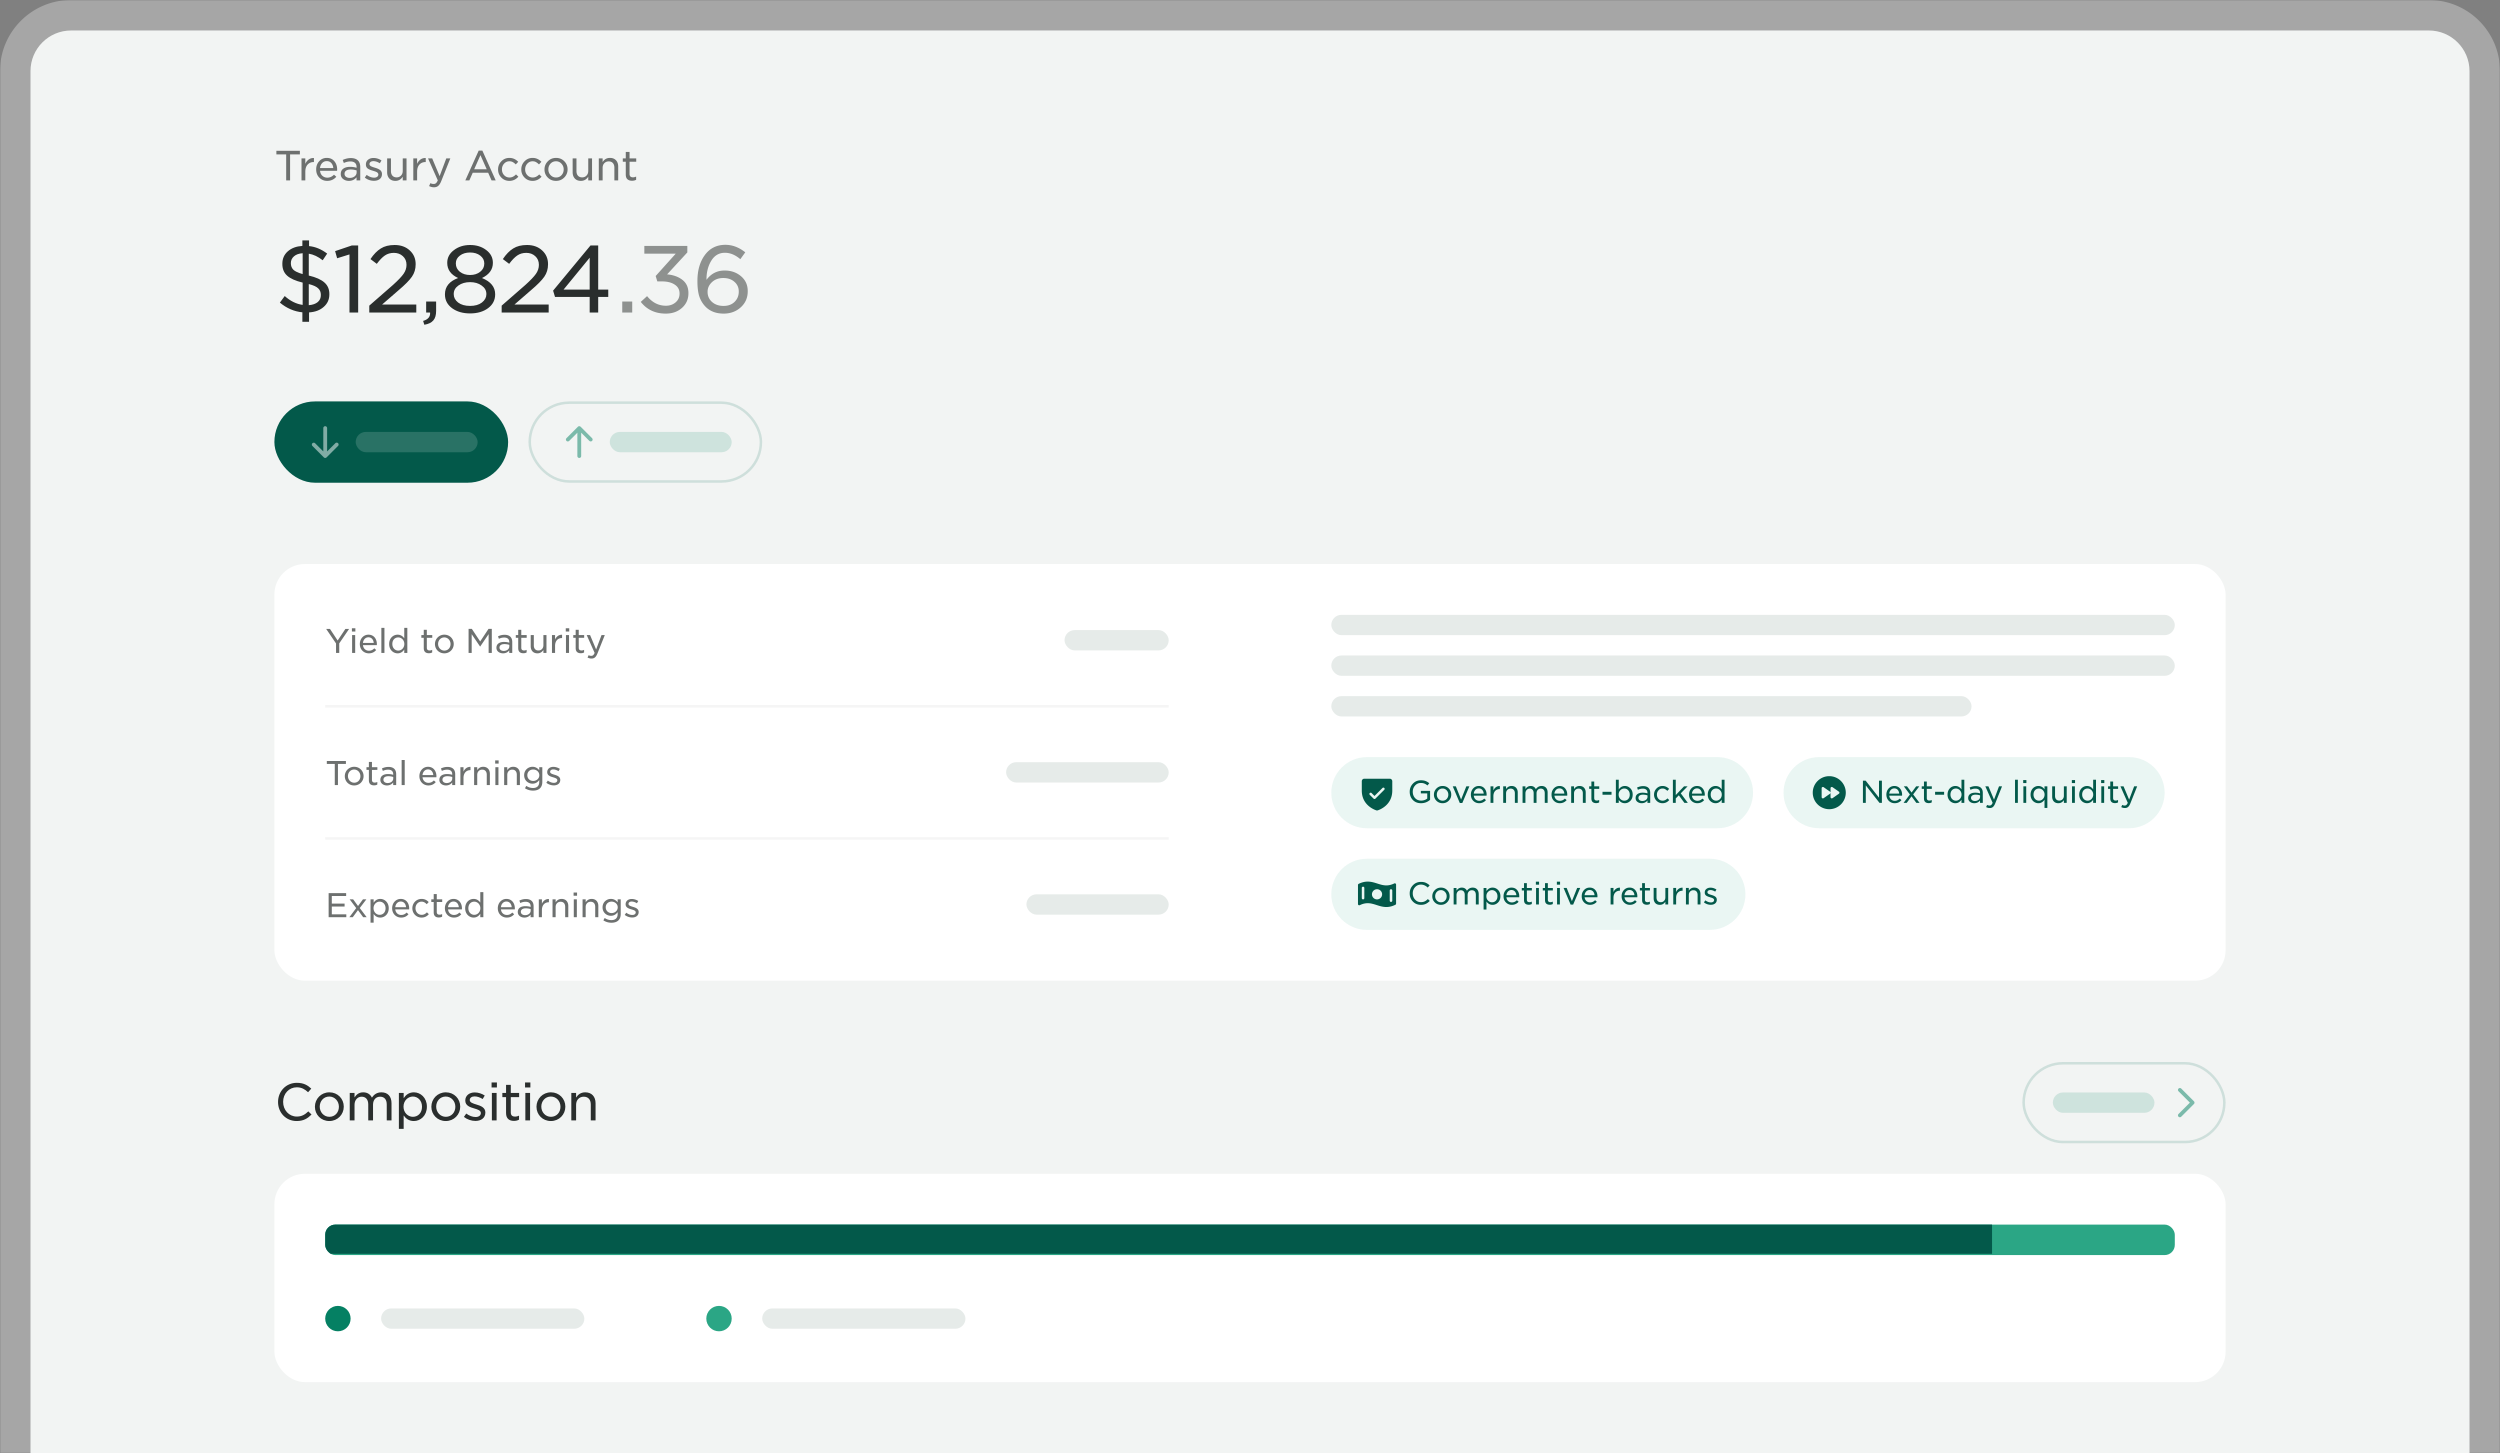 <svg xmlns="http://www.w3.org/2000/svg" width="984" height="572" fill="none"><rect width="100%" height="100%" fill="#808080" stroke="none"/><mask id="a" width="984" height="572" x="0" y="0" fill="#000" maskUnits="userSpaceOnUse"><path fill="#fff" d="M0 0h984v572H0z"/><path d="M12 28c0-8.837 7.163-16 16-16h928c8.837 0 16 7.163 16 16v544H12V28Z"/></mask><path fill="#fff" fill-opacity=".3" d="M0 28C0 12.536 12.536 0 28 0h928c15.464 0 28 12.536 28 28h-24a4 4 0 0 0-4-4H28a4 4 0 0 0-4 4H0Zm972 544H12h960ZM0 572V28C0 12.536 12.536 0 28 0v24a4 4 0 0 0-4 4v544H0ZM956 0c15.464 0 28 12.536 28 28v544h-24V28a4 4 0 0 0-4-4V0Z" mask="url(#a)"/><g clip-path="url(#b)"><path fill="#F2F4F3" d="M12 28c0-8.837 7.163-16 16-16h928c8.837 0 16 7.163 16 16v544H12V28Z"/><path fill="#6D706F" d="M112.64 71V60.776h-3.856v-1.424h9.248v1.424h-3.856V71h-1.536Zm6.029 0v-8.656h1.504v2.16c.309-.725.757-1.301 1.344-1.728.597-.427 1.28-.619 2.048-.576v1.584h-.096c-.971 0-1.766.33-2.384.992-.608.661-.912 1.6-.912 2.816V71h-1.504Zm10.131.192c-1.216 0-2.245-.416-3.088-1.248-.843-.843-1.264-1.925-1.264-3.248v-.032c0-1.259.395-2.325 1.184-3.2.8-.875 1.797-1.312 2.992-1.312 1.269 0 2.267.443 2.992 1.328.725.875 1.088 1.968 1.088 3.28 0 .075-.011.23-.032.464h-6.704c.085.843.395 1.504.928 1.984.544.48 1.189.72 1.936.72.992 0 1.867-.39 2.624-1.168l.912.816c-.939 1.077-2.128 1.616-3.568 1.616Zm-2.848-5.04h5.232c-.064-.79-.32-1.44-.768-1.952-.448-.523-1.051-.784-1.808-.784-.715 0-1.317.256-1.808.768-.48.512-.763 1.168-.848 1.968Zm11.359 5.04c-.864 0-1.61-.24-2.24-.72-.629-.48-.944-1.136-.944-1.968v-.032c0-.907.331-1.6.992-2.08.672-.48 1.563-.72 2.672-.72.939 0 1.792.123 2.56.368v-.288c0-.725-.213-1.275-.64-1.648-.426-.373-1.029-.56-1.808-.56-.853 0-1.712.203-2.576.608l-.432-1.2c1.088-.49 2.15-.736 3.184-.736 1.238 0 2.176.32 2.816.96.598.597.896 1.456.896 2.576V71h-1.456v-1.232c-.746.95-1.754 1.424-3.024 1.424Zm.336-1.168c.779 0 1.424-.203 1.936-.608.523-.416.784-.944.784-1.584v-.752a7.632 7.632 0 0 0-2.368-.368c-.757 0-1.344.15-1.76.448-.416.299-.624.71-.624 1.232v.032c0 .49.192.88.576 1.168.395.288.88.432 1.456.432Zm9.557 1.136a5.638 5.638 0 0 1-3.616-1.264l.736-1.056c.992.725 1.973 1.088 2.944 1.088.491 0 .885-.112 1.184-.336.309-.224.464-.523.464-.896v-.032a.764.764 0 0 0-.128-.432 1.183 1.183 0 0 0-.272-.32c-.096-.085-.256-.176-.48-.272a5.73 5.73 0 0 0-.544-.208 62.306 62.306 0 0 1-.656-.208c-.427-.128-.768-.24-1.024-.336a6.219 6.219 0 0 1-.864-.416 2.023 2.023 0 0 1-.704-.704 2.165 2.165 0 0 1-.224-1.008v-.032c0-.768.277-1.381.832-1.84.565-.47 1.285-.704 2.16-.704 1.109 0 2.155.325 3.136.976l-.656 1.104c-.885-.555-1.728-.832-2.528-.832-.469 0-.843.107-1.12.32-.277.213-.416.485-.416.816v.032c0 .15.043.288.128.416.096.128.192.235.288.32.107.075.277.16.512.256s.416.165.544.208l.672.208c.395.117.731.235 1.008.352.277.107.56.256.848.448.299.192.523.432.672.72.16.277.24.597.24.96v.032c0 .832-.293 1.483-.88 1.952-.587.459-1.339.688-2.256.688Zm8.422.032c-1.014 0-1.808-.31-2.384-.928-.576-.63-.864-1.461-.864-2.496v-5.424h1.504v5.008c0 .768.197 1.37.592 1.808.394.437.944.656 1.648.656.693 0 1.264-.235 1.712-.704.458-.47.688-1.083.688-1.84v-4.928h1.488V71h-1.488v-1.456c-.704 1.099-1.67 1.648-2.896 1.648Zm7.046-.192v-8.656h1.504v2.16c.309-.725.757-1.301 1.344-1.728.597-.427 1.28-.619 2.048-.576v1.584h-.096c-.971 0-1.765.33-2.384.992-.608.661-.912 1.6-.912 2.816V71h-1.504Zm10.363-1.68 2.624-6.976h1.584l-3.569 8.928c-.351.885-.752 1.515-1.2 1.888-.437.373-.997.56-1.68.56-.608 0-1.242-.16-1.904-.48l.512-1.152c.406.213.838.32 1.296.32.363 0 .667-.107.912-.32.246-.213.48-.581.704-1.104l-3.84-8.64h1.632l2.929 6.976ZM183.152 71l5.264-11.728h1.44L195.104 71h-1.632l-1.328-3.008h-6.08L184.736 71h-1.584Zm3.488-4.384h4.928l-2.464-5.552-2.464 5.552Zm13.852 4.576c-1.259 0-2.315-.437-3.168-1.312-.854-.875-1.28-1.93-1.28-3.168v-.032c0-1.237.426-2.299 1.28-3.184.864-.896 1.925-1.344 3.184-1.344 1.322 0 2.474.512 3.456 1.536l-.96 1.024c-.406-.405-.795-.71-1.168-.912-.374-.213-.822-.32-1.344-.32-.822 0-1.515.31-2.08.928-.566.619-.848 1.365-.848 2.24v.032c0 .896.288 1.653.864 2.272.576.608 1.29.912 2.144.912.896 0 1.738-.405 2.528-1.216l.928.896c-.971 1.099-2.15 1.648-3.536 1.648Zm9.135 0c-1.259 0-2.315-.437-3.168-1.312-.854-.875-1.28-1.93-1.28-3.168v-.032c0-1.237.426-2.299 1.28-3.184.864-.896 1.925-1.344 3.184-1.344 1.322 0 2.474.512 3.456 1.536l-.96 1.024c-.406-.405-.795-.71-1.168-.912-.374-.213-.822-.32-1.344-.32-.822 0-1.515.31-2.08.928-.566.619-.848 1.365-.848 2.24v.032c0 .896.288 1.653.864 2.272.576.608 1.29.912 2.144.912.896 0 1.738-.405 2.528-1.216l.928.896c-.971 1.099-2.15 1.648-3.536 1.648Zm12.463-1.328c-.875.885-1.958 1.328-3.248 1.328-1.291 0-2.368-.437-3.232-1.312-.864-.875-1.296-1.93-1.296-3.168v-.032c0-1.237.437-2.299 1.312-3.184.874-.896 1.957-1.344 3.248-1.344 1.29 0 2.368.437 3.232 1.312.864.875 1.296 1.936 1.296 3.184v.032c0 1.237-.438 2.299-1.312 3.184Zm-3.216 0c.874 0 1.589-.304 2.144-.912.565-.608.848-1.355.848-2.24v-.032c0-.885-.294-1.637-.88-2.256a2.79 2.79 0 0 0-2.144-.944c-.875 0-1.595.31-2.16.928-.566.619-.848 1.365-.848 2.24v.032c0 .875.293 1.627.88 2.256a2.859 2.859 0 0 0 2.16.928Zm9.769 1.328c-1.013 0-1.808-.31-2.384-.928-.576-.63-.864-1.461-.864-2.496v-5.424h1.504v5.008c0 .768.197 1.37.592 1.808.395.437.944.656 1.648.656.693 0 1.264-.235 1.712-.704.459-.47.688-1.083.688-1.84v-4.928h1.488V71h-1.488v-1.456c-.704 1.099-1.669 1.648-2.896 1.648Zm7.046-.192v-8.656h1.504V63.8c.683-1.099 1.643-1.648 2.88-1.648 1.014 0 1.808.315 2.384.944.576.619.864 1.445.864 2.48V71h-1.504v-5.008c0-.768-.197-1.37-.592-1.808-.384-.437-.928-.656-1.632-.656-.693 0-1.269.235-1.728.704-.448.459-.672 1.072-.672 1.84V71h-1.504Zm13.079.144c-.758 0-1.36-.197-1.808-.592-.438-.395-.656-1.019-.656-1.872v-5.024h-1.168v-1.312h1.168V59.8h1.488v2.544h2.624v1.312h-2.624v4.816c0 .885.448 1.328 1.344 1.328.416 0 .832-.101 1.248-.304v1.264c-.459.256-.998.384-1.616.384Z"/><path fill="#2A2E2D" d="m128.772 99.816-1.764 2.628c-1.776-1.416-3.6-2.28-5.472-2.592v8.604c2.832.672 4.896 1.596 6.192 2.772 1.296 1.152 1.932 2.688 1.908 4.608v.036c0 1.992-.744 3.636-2.232 4.932-1.464 1.296-3.384 2.016-5.76 2.16v3.708h-2.628v-3.744c-3.216-.312-6.168-1.584-8.856-3.816l1.908-2.592c2.184 1.968 4.536 3.132 7.056 3.492v-8.784c-2.808-.672-4.848-1.584-6.12-2.736-1.272-1.152-1.896-2.712-1.872-4.68v-.036c0-1.968.72-3.588 2.16-4.86 1.464-1.272 3.372-1.98 5.724-2.124v-2.16h2.628v2.232c2.472.24 4.848 1.224 7.128 2.952Zm-2.484 16.272v-.036c0-1.056-.348-1.908-1.044-2.556-.672-.672-1.908-1.236-3.708-1.692v8.316c1.512-.12 2.688-.528 3.528-1.224.84-.72 1.248-1.656 1.224-2.808ZM114.48 103.56v.036c0 1.056.324 1.908.972 2.556.648.648 1.872 1.224 3.672 1.728v-8.208c-1.464.096-2.604.504-3.42 1.224-.816.72-1.224 1.608-1.224 2.664ZM137.552 123v-22.86l-4.86 1.512-.792-2.808 6.588-2.232h2.484V123h-3.42Zm7.797 0v-2.7l9.36-8.172c2.016-1.824 3.396-3.276 4.14-4.356.768-1.104 1.152-2.28 1.152-3.528 0-1.416-.48-2.556-1.44-3.42-.936-.864-2.112-1.296-3.528-1.296-1.368 0-2.556.348-3.564 1.044-.984.672-2.04 1.764-3.168 3.276l-2.484-1.872c1.272-1.896 2.628-3.288 4.068-4.176 1.44-.912 3.252-1.368 5.436-1.368 2.424 0 4.404.708 5.94 2.124 1.56 1.416 2.34 3.216 2.34 5.4v.072c0 1.848-.492 3.48-1.476 4.896s-2.724 3.18-5.22 5.292l-6.516 5.652h13.464V123h-18.504Zm21.664 4.824-.468-1.512c1.968-.576 2.88-1.68 2.736-3.312h-1.548v-4.32h3.924v3.708c0 1.656-.372 2.904-1.116 3.744-.744.864-1.92 1.428-3.528 1.692Zm25.075-6.516c-1.848 1.368-4.2 2.052-7.056 2.052s-5.22-.684-7.092-2.052c-1.872-1.392-2.808-3.192-2.808-5.4v-.072c0-3 1.728-5.136 5.184-6.408-2.856-1.32-4.284-3.3-4.284-5.94v-.072c0-1.992.876-3.648 2.628-4.968 1.752-1.344 3.876-2.016 6.372-2.016s4.608.66 6.336 1.98c1.752 1.32 2.628 2.988 2.628 5.004v.072c0 2.568-1.428 4.548-4.284 5.94 3.456 1.416 5.184 3.54 5.184 6.372v.072c0 2.232-.936 4.044-2.808 5.436Zm-7.056-13.068c1.584 0 2.904-.42 3.96-1.26 1.08-.84 1.62-1.92 1.62-3.24v-.072c0-1.224-.528-2.244-1.584-3.06-1.056-.816-2.388-1.224-3.996-1.224-1.632 0-2.976.408-4.032 1.224-1.056.792-1.584 1.8-1.584 3.024v.072c0 1.32.528 2.412 1.584 3.276 1.08.84 2.424 1.26 4.032 1.26Zm0 12.168c1.944 0 3.492-.444 4.644-1.332 1.176-.912 1.764-2.004 1.764-3.276v-.072c0-1.368-.624-2.484-1.872-3.348-1.224-.888-2.736-1.332-4.536-1.332-1.824 0-3.36.444-4.608 1.332-1.224.864-1.836 1.98-1.836 3.348v.072c0 1.272.576 2.364 1.728 3.276 1.176.888 2.748 1.332 4.716 1.332ZM197.455 123v-2.7l9.36-8.172c2.016-1.824 3.396-3.276 4.14-4.356.768-1.104 1.152-2.28 1.152-3.528 0-1.416-.48-2.556-1.44-3.42-.936-.864-2.112-1.296-3.528-1.296-1.368 0-2.556.348-3.564 1.044-.984.672-2.04 1.764-3.168 3.276l-2.484-1.872c1.272-1.896 2.628-3.288 4.068-4.176 1.44-.912 3.252-1.368 5.436-1.368 2.424 0 4.404.708 5.94 2.124 1.56 1.416 2.34 3.216 2.34 5.4v.072c0 1.848-.492 3.48-1.476 4.896s-2.724 3.18-5.22 5.292l-6.516 5.652h13.464V123h-18.504Zm34.645 0v-6.12h-13.644l-.756-2.484 14.724-17.784h3.024V114h3.96v2.88h-3.96V123H232.1Zm-10.296-9H232.1v-12.564L221.804 114Z"/><path fill="#2A2E2D" fill-opacity=".5" d="M244.916 123v-4.32h3.924V123h-3.924Zm17.119.432c-4.128 0-7.404-1.536-9.828-4.608l2.484-2.268c2.04 2.52 4.512 3.78 7.416 3.78 1.512 0 2.784-.444 3.816-1.332 1.032-.888 1.548-2.028 1.548-3.42v-.072c0-1.512-.636-2.676-1.908-3.492-1.248-.84-2.928-1.26-5.04-1.26h-1.8l-.648-2.124 7.884-8.784h-12.348v-3.06h16.92v2.556l-7.956 8.64c2.424.216 4.428.936 6.012 2.16 1.584 1.224 2.376 2.964 2.376 5.22v.072c0 2.328-.852 4.248-2.556 5.76-1.68 1.488-3.804 2.232-6.372 2.232Zm22.769 0c-2.928 0-5.28-.888-7.056-2.664a10.572 10.572 0 0 1-2.448-3.96c-.528-1.536-.792-3.588-.792-6.156v-.072c0-4.128.972-7.524 2.916-10.188 1.968-2.688 4.668-4.032 8.1-4.032 2.736 0 5.34.984 7.812 2.952l-1.944 2.7c-1.968-1.68-3.984-2.52-6.048-2.52-2.304 0-4.092 1.032-5.364 3.096-1.272 2.064-1.908 4.524-1.908 7.38v.18c1.8-2.448 4.176-3.672 7.128-3.672 2.544 0 4.692.744 6.444 2.232 1.776 1.488 2.664 3.444 2.664 5.868v.072c0 2.544-.912 4.644-2.736 6.3-1.824 1.656-4.08 2.484-6.768 2.484Zm0-3.024c1.8 0 3.24-.528 4.32-1.584 1.104-1.08 1.656-2.424 1.656-4.032v-.072c0-1.536-.564-2.796-1.692-3.78-1.128-1.008-2.592-1.512-4.392-1.512-1.824 0-3.312.54-4.464 1.62-1.152 1.08-1.728 2.34-1.728 3.78v.072c0 1.584.588 2.904 1.764 3.96 1.176 1.032 2.688 1.548 4.536 1.548Z"/><rect width="92" height="32" x="108" y="158" fill="#03594A" rx="16"/><path fill="#fff" fill-opacity=".5" d="m133.033 175.531-4.5 4.5a.757.757 0 0 1-.819.163.757.757 0 0 1-.244-.163l-4.5-4.5a.751.751 0 0 1 1.063-1.063l3.219 3.22V168.5c0-.199.079-.39.22-.53a.747.747 0 0 1 1.06 0c.141.14.22.331.22.53v9.188l3.219-3.22a.752.752 0 1 1 1.063 1.062l-.001.001Z"/><rect width="48" height="8" x="140" y="170" fill="#fff" fill-opacity=".15" rx="4"/><rect width="91" height="31" x="208.5" y="158.5" stroke="#036652" stroke-opacity=".15" rx="15.5"/><path fill="#058063" fill-opacity=".5" d="M233.033 173.531a.757.757 0 0 1-.819.163.757.757 0 0 1-.244-.163l-3.218-3.218v9.187c0 .199-.079.39-.22.53a.747.747 0 0 1-1.06 0 .747.747 0 0 1-.22-.53v-9.187l-3.219 3.218a.751.751 0 0 1-1.063-1.063l4.5-4.5a.757.757 0 0 1 .819-.163.757.757 0 0 1 .244.163l4.5 4.5a.746.746 0 0 1 .163.819.774.774 0 0 1-.163.244Z"/><rect width="48" height="8" x="240" y="170" fill="#058063" fill-opacity=".15" rx="4"/><rect width="768" height="164" x="108" y="222" fill="#fff" rx="12"/><path fill="#6D706F" d="M132.264 257v-3.744l-3.887-5.72h1.495l3.029 4.576 3.055-4.576h1.456l-3.887 5.694V257h-1.261Zm6.246-8.437v-1.274h1.365v1.274h-1.365Zm.078 8.437v-7.033h1.209V257h-1.209Zm6.579.156c-1.937 0-3.536-1.469-3.536-3.653v-.026c0-2.028 1.43-3.666 3.393-3.666 2.132 0 3.315 1.703 3.315 3.744 0 .143-.013.234-.026.377h-5.447c.143 1.404 1.157 2.197 2.327 2.197.936 0 1.56-.364 2.132-.949l.741.663c-.689.793-1.56 1.313-2.899 1.313Zm-2.314-4.095h4.251c-.104-1.209-.806-2.223-2.093-2.223-1.17 0-2.015.936-2.158 2.223Zm7.253 3.939v-9.867h1.209V257h-1.209Zm6.397.156c-1.664 0-3.328-1.339-3.328-3.653v-.026c0-2.327 1.625-3.666 3.328-3.666 1.261 0 2.067.676 2.613 1.43v-4.108h1.209V257h-1.209v-1.339c-.559.806-1.352 1.495-2.613 1.495Zm.247-1.079c1.235 0 2.392-1.04 2.392-2.587v-.026c0-1.521-1.157-2.574-2.392-2.574-1.287 0-2.327.962-2.327 2.574v.026c0 1.56 1.079 2.587 2.327 2.587Zm12.045 1.04c-1.144 0-2.002-.546-2.002-2.002v-4.082h-.949v-1.066h.949V247.9h1.209v2.067h2.132v1.066h-2.132v3.913c0 .78.429 1.079 1.092 1.079.364 0 .663-.078 1.014-.247v1.027c-.377.208-.78.312-1.313.312Zm6.085.039c-2.132 0-3.679-1.651-3.679-3.64v-.026a3.665 3.665 0 0 1 3.705-3.679c2.119 0 3.679 1.651 3.679 3.653v.026c0 1.989-1.573 3.666-3.705 3.666Zm.026-1.079c1.456 0 2.431-1.157 2.431-2.561v-.026c0-1.417-1.053-2.6-2.457-2.6-1.456 0-2.444 1.183-2.444 2.574v.026c0 1.404 1.066 2.587 2.47 2.587Zm9.528.923v-9.464h1.287l3.276 4.953 3.276-4.953h1.3V257h-1.248v-7.41l-3.315 4.888h-.052l-3.302-4.862V257h-1.222Zm13.548.156c-1.313 0-2.587-.767-2.587-2.184v-.026c0-1.508 1.222-2.275 2.977-2.275.884 0 1.469.104 2.08.299v-.234c0-1.183-.728-1.794-1.989-1.794-.832 0-1.456.195-2.093.494l-.351-.975c.78-.351 1.534-.598 2.587-.598 1.001 0 1.768.26 2.288.78.481.481.728 1.183.728 2.093V257h-1.183v-1.001c-.481.611-1.274 1.157-2.457 1.157Zm.273-.949c1.248 0 2.21-.728 2.21-1.781v-.611a6.218 6.218 0 0 0-1.924-.299c-1.248 0-1.937.533-1.937 1.365v.026c0 .819.754 1.3 1.651 1.3Zm7.714.91c-1.144 0-2.002-.546-2.002-2.002v-4.082h-.949v-1.066h.949V247.9h1.209v2.067h2.132v1.066h-2.132v3.913c0 .78.429 1.079 1.092 1.079.364 0 .663-.078 1.014-.247v1.027c-.377.208-.78.312-1.313.312Zm5.56.039c-1.664 0-2.639-1.131-2.639-2.782v-4.407h1.222v4.069c0 1.248.663 2.002 1.82 2.002 1.105 0 1.95-.819 1.95-2.067v-4.004h1.209V257h-1.209v-1.183c-.468.728-1.196 1.339-2.353 1.339Zm5.725-.156v-7.033h1.222v1.755c.481-1.131 1.469-1.937 2.756-1.872v1.287h-.078c-1.508 0-2.678 1.053-2.678 3.094V257h-1.222Zm5.43-8.437v-1.274h1.365v1.274h-1.365Zm.078 8.437v-7.033h1.209V257h-1.209Zm5.825.117c-1.144 0-2.002-.546-2.002-2.002v-4.082h-.949v-1.066h.949V247.9h1.209v2.067h2.132v1.066h-2.132v3.913c0 .78.429 1.079 1.092 1.079.364 0 .663-.078 1.014-.247v1.027c-.377.208-.78.312-1.313.312Zm6.041-1.482 2.132-5.668h1.287l-2.899 7.254c-.585 1.456-1.248 1.989-2.34 1.989-.611 0-1.04-.143-1.547-.39l.416-.936c.325.169.637.26 1.053.26.572 0 .936-.286 1.313-1.157l-3.12-7.02h1.326l2.379 5.668Z"/><rect width="41" height="8" x="419" y="248" fill="#E6EBE9" rx="4"/><path stroke="#2A2E2D" stroke-opacity=".05" d="M128 278h332"/><path fill="#6D706F" d="M131.77 309v-8.307h-3.133v-1.157h7.514v1.157h-3.133V309h-1.248Zm7.628.156c-2.132 0-3.679-1.651-3.679-3.64v-.026a3.665 3.665 0 0 1 3.705-3.679c2.119 0 3.679 1.651 3.679 3.653v.026c0 1.989-1.573 3.666-3.705 3.666Zm.026-1.079c1.456 0 2.431-1.157 2.431-2.561v-.026c0-1.417-1.053-2.6-2.457-2.6-1.456 0-2.444 1.183-2.444 2.574v.026c0 1.404 1.066 2.587 2.47 2.587Zm7.769 1.04c-1.144 0-2.002-.546-2.002-2.002v-4.082h-.949v-1.066h.949V299.9h1.209v2.067h2.132v1.066H146.4v3.913c0 .78.429 1.079 1.092 1.079.364 0 .663-.078 1.014-.247v1.027c-.377.208-.78.312-1.313.312Zm5.105.039c-1.313 0-2.587-.767-2.587-2.184v-.026c0-1.508 1.222-2.275 2.977-2.275.884 0 1.469.104 2.08.299v-.234c0-1.183-.728-1.794-1.989-1.794-.832 0-1.456.195-2.093.494l-.351-.975c.78-.351 1.534-.598 2.587-.598 1.001 0 1.768.26 2.288.78.481.481.728 1.183.728 2.093V309h-1.183v-1.001c-.481.611-1.274 1.157-2.457 1.157Zm.273-.949c1.248 0 2.21-.728 2.21-1.781v-.611a6.218 6.218 0 0 0-1.924-.299c-1.248 0-1.937.533-1.937 1.365v.026c0 .819.754 1.3 1.651 1.3Zm5.516.793v-9.867h1.209V309h-1.209Zm10.522.156c-1.937 0-3.536-1.469-3.536-3.653v-.026c0-2.028 1.43-3.666 3.393-3.666 2.132 0 3.315 1.703 3.315 3.744 0 .143-.013.234-.026.377h-5.447c.143 1.404 1.157 2.197 2.327 2.197.936 0 1.56-.364 2.132-.949l.741.663c-.689.793-1.56 1.313-2.899 1.313Zm-2.314-4.095h4.251c-.104-1.209-.806-2.223-2.093-2.223-1.17 0-2.015.936-2.158 2.223Zm9.23 4.095c-1.313 0-2.587-.767-2.587-2.184v-.026c0-1.508 1.222-2.275 2.977-2.275.884 0 1.469.104 2.08.299v-.234c0-1.183-.728-1.794-1.989-1.794-.832 0-1.456.195-2.093.494l-.351-.975c.78-.351 1.534-.598 2.587-.598 1.001 0 1.768.26 2.288.78.481.481.728 1.183.728 2.093V309h-1.183v-1.001c-.481.611-1.274 1.157-2.457 1.157Zm.273-.949c1.248 0 2.21-.728 2.21-1.781v-.611a6.218 6.218 0 0 0-1.924-.299c-1.248 0-1.937.533-1.937 1.365v.026c0 .819.754 1.3 1.651 1.3Zm5.412.793v-7.033h1.222v1.755c.481-1.131 1.469-1.937 2.756-1.872v1.287h-.078c-1.508 0-2.678 1.053-2.678 3.094V309h-1.222Zm5.403 0v-7.033h1.222v1.183c.455-.728 1.183-1.339 2.34-1.339 1.677 0 2.639 1.131 2.639 2.782V309h-1.222v-4.069c0-1.248-.663-2.002-1.807-2.002-1.105 0-1.95.806-1.95 2.067V309h-1.222Zm8.286-8.437v-1.274h1.365v1.274h-1.365Zm.078 8.437v-7.033h1.209V309h-1.209Zm3.459 0v-7.033h1.222v1.183c.455-.728 1.183-1.339 2.34-1.339 1.677 0 2.639 1.131 2.639 2.782V309h-1.222v-4.069c0-1.248-.663-2.002-1.807-2.002-1.105 0-1.95.806-1.95 2.067V309h-1.222Zm11.38 2.184a5.743 5.743 0 0 1-3.185-.923l.52-.949a4.474 4.474 0 0 0 2.652.845c1.521 0 2.444-.793 2.444-2.392v-.741c-.611.819-1.417 1.43-2.665 1.43-1.677 0-3.276-1.261-3.276-3.302v-.026c0-2.054 1.612-3.315 3.276-3.315 1.261 0 2.093.624 2.665 1.365v-1.209h1.209v5.733c0 1.118-.299 1.963-.897 2.548-.624.624-1.56.936-2.743.936Zm.039-3.796c1.261 0 2.418-.91 2.418-2.236v-.026c0-1.352-1.157-2.249-2.418-2.249-1.261 0-2.301.871-2.301 2.236v.026c0 1.339 1.053 2.249 2.301 2.249Zm8.114 1.742a4.864 4.864 0 0 1-2.938-1.027l.598-.858c.78.572 1.599.884 2.392.884.793 0 1.339-.39 1.339-1.001v-.026c0-.663-.793-.897-1.69-1.17-1.079-.312-2.288-.702-2.288-2.002v-.026c0-1.261 1.027-2.067 2.431-2.067.871 0 1.82.312 2.548.793l-.533.897c-.663-.416-1.391-.676-2.054-.676-.78 0-1.248.39-1.248.923v.026c0 .624.845.871 1.742 1.144 1.079.312 2.249.767 2.249 2.015v.026c0 1.404-1.118 2.145-2.548 2.145Z"/><rect width="64" height="8" x="396" y="300" fill="#E6EBE9" rx="4"/><path stroke="#2A2E2D" stroke-opacity=".05" d="M128 330h332"/><path fill="#6D706F" d="M129.352 361v-9.464h6.89v1.131H130.6v3.003h5.031v1.131H130.6v3.068h5.707V361h-6.955Zm9.634-7.033 1.937 2.639 1.95-2.639h1.339l-2.613 3.432 2.717 3.601h-1.378l-2.041-2.782-2.041 2.782h-1.339l2.691-3.575-2.587-3.458h1.365Zm6.857 9.191v-9.191h1.222v1.339c.546-.819 1.365-1.495 2.613-1.495 1.664 0 3.328 1.339 3.328 3.653v.026c0 2.327-1.664 3.666-3.328 3.666-1.274 0-2.093-.663-2.613-1.43v3.432h-1.222Zm3.575-3.081c1.3 0 2.34-.962 2.34-2.574v-.026c0-1.573-1.079-2.587-2.34-2.587-1.235 0-2.392 1.053-2.392 2.574v.026c0 1.547 1.157 2.587 2.392 2.587Zm8.465 1.079c-1.937 0-3.536-1.469-3.536-3.653v-.026c0-2.028 1.43-3.666 3.393-3.666 2.132 0 3.315 1.703 3.315 3.744 0 .143-.013.234-.026.377h-5.447c.143 1.404 1.157 2.197 2.327 2.197.936 0 1.56-.364 2.132-.949l.741.663c-.689.793-1.56 1.313-2.899 1.313Zm-2.314-4.095h4.251c-.104-1.209-.806-2.223-2.093-2.223-1.17 0-2.015.936-2.158 2.223Zm10.347 4.095c-2.067 0-3.614-1.651-3.614-3.64v-.026c0-1.989 1.547-3.679 3.627-3.679 1.326 0 2.145.559 2.808 1.248l-.78.832c-.559-.559-1.118-1.001-2.041-1.001-1.352 0-2.379 1.157-2.379 2.574v.026c0 1.443 1.04 2.587 2.444 2.587.871 0 1.495-.416 2.054-.988l.754.728c-.689.78-1.547 1.339-2.873 1.339Zm6.793-.039c-1.144 0-2.002-.546-2.002-2.002v-4.082h-.949v-1.066h.949V351.9h1.209v2.067h2.132v1.066h-2.132v3.913c0 .78.429 1.079 1.092 1.079.364 0 .663-.078 1.014-.247v1.027c-.377.208-.78.312-1.313.312Zm5.942.039c-1.937 0-3.536-1.469-3.536-3.653v-.026c0-2.028 1.43-3.666 3.393-3.666 2.132 0 3.315 1.703 3.315 3.744 0 .143-.013.234-.026.377h-5.447c.143 1.404 1.157 2.197 2.327 2.197.936 0 1.56-.364 2.132-.949l.741.663c-.689.793-1.56 1.313-2.899 1.313Zm-2.314-4.095h4.251c-.104-1.209-.806-2.223-2.093-2.223-1.17 0-2.015.936-2.158 2.223Zm10.088 4.095c-1.664 0-3.328-1.339-3.328-3.653v-.026c0-2.327 1.625-3.666 3.328-3.666 1.261 0 2.067.676 2.613 1.43v-4.108h1.209V361h-1.209v-1.339c-.559.806-1.352 1.495-2.613 1.495Zm.247-1.079c1.235 0 2.392-1.04 2.392-2.587v-.026c0-1.521-1.157-2.574-2.392-2.574-1.287 0-2.327.962-2.327 2.574v.026c0 1.56 1.079 2.587 2.327 2.587Zm12.799 1.079c-1.937 0-3.536-1.469-3.536-3.653v-.026c0-2.028 1.43-3.666 3.393-3.666 2.132 0 3.315 1.703 3.315 3.744 0 .143-.013.234-.026.377h-5.447c.143 1.404 1.157 2.197 2.327 2.197.936 0 1.56-.364 2.132-.949l.741.663c-.689.793-1.56 1.313-2.899 1.313Zm-2.314-4.095h4.251c-.104-1.209-.806-2.223-2.093-2.223-1.17 0-2.015.936-2.158 2.223Zm9.229 4.095c-1.313 0-2.587-.767-2.587-2.184v-.026c0-1.508 1.222-2.275 2.977-2.275.884 0 1.469.104 2.08.299v-.234c0-1.183-.728-1.794-1.989-1.794-.832 0-1.456.195-2.093.494l-.351-.975c.78-.351 1.534-.598 2.587-.598 1.001 0 1.768.26 2.288.78.481.481.728 1.183.728 2.093V361h-1.183v-1.001c-.481.611-1.274 1.157-2.457 1.157Zm.273-.949c1.248 0 2.21-.728 2.21-1.781v-.611a6.218 6.218 0 0 0-1.924-.299c-1.248 0-1.937.533-1.937 1.365v.026c0 .819.754 1.3 1.651 1.3Zm5.412.793v-7.033h1.222v1.755c.481-1.131 1.469-1.937 2.756-1.872v1.287h-.078c-1.508 0-2.678 1.053-2.678 3.094V361h-1.222Zm5.404 0v-7.033h1.222v1.183c.455-.728 1.183-1.339 2.34-1.339 1.677 0 2.639 1.131 2.639 2.782V361h-1.222v-4.069c0-1.248-.663-2.002-1.807-2.002-1.105 0-1.95.806-1.95 2.067V361h-1.222Zm8.286-8.437v-1.274h1.365v1.274h-1.365Zm.078 8.437v-7.033h1.209V361h-1.209Zm3.458 0v-7.033h1.222v1.183c.455-.728 1.183-1.339 2.34-1.339 1.677 0 2.639 1.131 2.639 2.782V361h-1.222v-4.069c0-1.248-.663-2.002-1.807-2.002-1.105 0-1.95.806-1.95 2.067V361h-1.222Zm11.38 2.184a5.743 5.743 0 0 1-3.185-.923l.52-.949a4.474 4.474 0 0 0 2.652.845c1.521 0 2.444-.793 2.444-2.392v-.741c-.611.819-1.417 1.43-2.665 1.43-1.677 0-3.276-1.261-3.276-3.302v-.026c0-2.054 1.612-3.315 3.276-3.315 1.261 0 2.093.624 2.665 1.365v-1.209h1.209v5.733c0 1.118-.299 1.963-.897 2.548-.624.624-1.56.936-2.743.936Zm.039-3.796c1.261 0 2.418-.91 2.418-2.236v-.026c0-1.352-1.157-2.249-2.418-2.249-1.261 0-2.301.871-2.301 2.236v.026c0 1.339 1.053 2.249 2.301 2.249Zm8.115 1.742a4.864 4.864 0 0 1-2.938-1.027l.598-.858c.78.572 1.599.884 2.392.884.793 0 1.339-.39 1.339-1.001v-.026c0-.663-.793-.897-1.69-1.17-1.079-.312-2.288-.702-2.288-2.002v-.026c0-1.261 1.027-2.067 2.431-2.067.871 0 1.82.312 2.548.793l-.533.897c-.663-.416-1.391-.676-2.054-.676-.78 0-1.248.39-1.248.923v.026c0 .624.845.871 1.742 1.144 1.079.312 2.249.767 2.249 2.015v.026c0 1.404-1.118 2.145-2.548 2.145Z"/><rect width="56" height="8" x="404" y="352" fill="#E6EBE9" rx="4"/><rect width="332" height="8" x="524" y="242" fill="#E6EBE9" rx="4"/><rect width="332" height="8" x="524" y="258" fill="#E6EBE9" rx="4"/><rect width="252" height="8" x="524" y="274" fill="#E6EBE9" rx="4"/><path fill="#2BA685" fill-opacity=".1" d="M524 312c0-7.732 6.268-14 14-14h138c7.732 0 14 6.268 14 14s-6.268 14-14 14H538c-7.732 0-14-6.268-14-14Z"/><path fill="#03594A" d="M547 306.5h-10a.997.997 0 0 0-1 1v3.673c0 5.601 4.739 7.459 5.688 7.775a.98.98 0 0 0 .624 0c.95-.316 5.688-2.174 5.688-7.775V307.5a.997.997 0 0 0-1-1Zm-2.146 4.354-3.5 3.5a.51.51 0 0 1-.354.146.497.497 0 0 1-.354-.146l-1.5-1.5a.5.5 0 0 1 .354-.854.5.5 0 0 1 .354.146l1.146 1.146 3.146-3.146a.51.51 0 0 1 .354-.146.497.497 0 0 1 .462.309.497.497 0 0 1-.108.545Zm18.026 3.958c-1.024.888-2.208 1.332-3.552 1.332-1.344 0-2.424-.428-3.24-1.284-.816-.856-1.224-1.924-1.224-3.204v-.024c0-1.24.416-2.3 1.248-3.18.832-.888 1.888-1.332 3.168-1.332.704 0 1.308.096 1.812.288.504.192.996.484 1.476.876l-.732.876a4.09 4.09 0 0 0-1.164-.732c-.4-.168-.88-.252-1.44-.252-.896 0-1.648.336-2.256 1.008-.608.672-.912 1.48-.912 2.424v.024c0 1.008.304 1.84.912 2.496.608.656 1.408.984 2.4.984.92 0 1.716-.272 2.388-.816v-2.004h-2.52v-1.02h3.636v3.54Zm7.347.336c-.656.664-1.468.996-2.436.996s-1.776-.328-2.424-.984a3.258 3.258 0 0 1-.972-2.376v-.024c0-.928.328-1.724.984-2.388.656-.672 1.468-1.008 2.436-1.008s1.776.328 2.424.984c.648.656.972 1.452.972 2.388v.024c0 .928-.328 1.724-.984 2.388Zm-2.412 0c.656 0 1.192-.228 1.608-.684.424-.456.636-1.016.636-1.68v-.024c0-.664-.22-1.228-.66-1.692a2.092 2.092 0 0 0-1.608-.708c-.656 0-1.196.232-1.62.696-.424.464-.636 1.024-.636 1.68v.024c0 .656.22 1.22.66 1.692.44.464.98.696 1.62.696Zm6.76.9-2.772-6.54h1.224l2.052 5.196 2.064-5.196h1.2l-2.772 6.54h-.996Zm7.63.096c-.912 0-1.684-.312-2.316-.936-.632-.632-.948-1.444-.948-2.436v-.024c0-.944.296-1.744.888-2.4.6-.656 1.348-.984 2.244-.984.952 0 1.7.332 2.244.996.544.656.816 1.476.816 2.46 0 .056-.008.172-.024.348h-5.028c.064.632.296 1.128.696 1.488.408.36.892.54 1.452.54.744 0 1.4-.292 1.968-.876l.684.612c-.704.808-1.596 1.212-2.676 1.212Zm-2.136-3.78h3.924c-.048-.592-.24-1.08-.576-1.464-.336-.392-.788-.588-1.356-.588-.536 0-.988.192-1.356.576-.36.384-.572.876-.636 1.476Zm6.6 3.636v-6.492h1.128v1.62a3.033 3.033 0 0 1 1.008-1.296c.448-.32.96-.464 1.536-.432v1.188h-.072c-.728 0-1.324.248-1.788.744-.456.496-.684 1.2-.684 2.112V316h-1.128Zm4.988 0v-6.492h1.128v1.092c.512-.824 1.232-1.236 2.16-1.236.76 0 1.356.236 1.788.708.432.464.648 1.084.648 1.86V316h-1.128v-3.756c0-.576-.148-1.028-.444-1.356-.288-.328-.696-.492-1.224-.492-.52 0-.952.176-1.296.528-.336.344-.504.804-.504 1.38V316h-1.128Zm7.624 0v-6.492h1.128v1.056c.536-.8 1.224-1.2 2.064-1.2.96 0 1.64.416 2.04 1.248.568-.832 1.32-1.248 2.256-1.248.744 0 1.324.228 1.74.684.424.456.636 1.088.636 1.896V316h-1.128v-3.756c0-.6-.136-1.056-.408-1.368-.272-.32-.66-.48-1.164-.48-.48 0-.88.168-1.2.504-.312.336-.468.796-.468 1.38V316h-1.128v-3.78c0-.576-.14-1.024-.42-1.344-.272-.32-.652-.48-1.14-.48-.48 0-.88.18-1.2.54-.32.352-.48.808-.48 1.368V316h-1.128Zm14.665.144c-.912 0-1.684-.312-2.316-.936-.632-.632-.948-1.444-.948-2.436v-.024c0-.944.296-1.744.888-2.4.6-.656 1.348-.984 2.244-.984.952 0 1.7.332 2.244.996.544.656.816 1.476.816 2.46 0 .056-.008.172-.024.348h-5.028c.064.632.296 1.128.696 1.488.408.36.892.54 1.452.54.744 0 1.4-.292 1.968-.876l.684.612c-.704.808-1.596 1.212-2.676 1.212Zm-2.136-3.78h3.924c-.048-.592-.24-1.08-.576-1.464-.336-.392-.788-.588-1.356-.588-.536 0-.988.192-1.356.576-.36.384-.572.876-.636 1.476Zm6.6 3.636v-6.492h1.128v1.092c.512-.824 1.232-1.236 2.16-1.236.76 0 1.356.236 1.788.708.432.464.648 1.084.648 1.86V316h-1.128v-3.756c0-.576-.148-1.028-.444-1.356-.288-.328-.696-.492-1.224-.492-.52 0-.952.176-1.296.528-.336.344-.504.804-.504 1.38V316h-1.128Zm9.808.108c-.568 0-1.02-.148-1.356-.444-.328-.296-.492-.764-.492-1.404v-3.768h-.876v-.984h.876V307.6h1.116v1.908h1.968v.984h-1.968v3.612c0 .664.336.996 1.008.996.312 0 .624-.076.936-.228v.948c-.344.192-.748.288-1.212.288Zm2.528-3.3v-1.152h3.552v1.152h-3.552Zm8.804 3.336c-1.008 0-1.812-.44-2.412-1.32V316h-1.128v-9.108h1.128v3.852c.616-.92 1.42-1.38 2.412-1.38.816 0 1.532.308 2.148.924.616.616.924 1.432.924 2.448v.024c0 1.024-.308 1.844-.924 2.46-.616.616-1.332.924-2.148.924Zm-.24-.996c.616 0 1.128-.212 1.536-.636.416-.432.624-1.012.624-1.74v-.024c0-.704-.212-1.276-.636-1.716a2 2 0 0 0-1.524-.672c-.592 0-1.108.228-1.548.684-.44.448-.66 1.012-.66 1.692v.024c0 .696.22 1.268.66 1.716.44.448.956.672 1.548.672Zm6.854.996c-.648 0-1.208-.18-1.68-.54-.472-.36-.708-.852-.708-1.476v-.024c0-.68.248-1.2.744-1.56.504-.36 1.172-.54 2.004-.54.704 0 1.344.092 1.92.276v-.216c0-.544-.16-.956-.48-1.236-.32-.28-.772-.42-1.356-.42-.64 0-1.284.152-1.932.456l-.324-.9c.816-.368 1.612-.552 2.388-.552.928 0 1.632.24 2.112.72.448.448.672 1.092.672 1.932V316h-1.092v-.924c-.56.712-1.316 1.068-2.268 1.068Zm.252-.876c.584 0 1.068-.152 1.452-.456.392-.312.588-.708.588-1.188v-.564a5.727 5.727 0 0 0-1.776-.276c-.568 0-1.008.112-1.32.336a1.076 1.076 0 0 0-.468.924v.024c0 .368.144.66.432.876.296.216.66.324 1.092.324Zm7.948.876c-.944 0-1.736-.328-2.376-.984-.64-.656-.96-1.448-.96-2.376v-.024c0-.928.32-1.724.96-2.388.648-.672 1.444-1.008 2.388-1.008.992 0 1.856.384 2.592 1.152l-.72.768a3.917 3.917 0 0 0-.876-.684c-.28-.16-.616-.24-1.008-.24-.616 0-1.136.232-1.56.696-.424.464-.636 1.024-.636 1.68v.024c0 .672.216 1.24.648 1.704.432.456.968.684 1.608.684.672 0 1.304-.304 1.896-.912l.696.672c-.728.824-1.612 1.236-2.652 1.236Zm4.087-.144v-9.108h1.128v6.036l3.252-3.42h1.404l-2.688 2.748 2.772 3.744h-1.344l-2.196-2.964-1.2 1.224V316h-1.128Zm9.625.144c-.912 0-1.684-.312-2.316-.936-.632-.632-.948-1.444-.948-2.436v-.024c0-.944.296-1.744.888-2.4.6-.656 1.348-.984 2.244-.984.952 0 1.7.332 2.244.996.544.656.816 1.476.816 2.46 0 .056-.008.172-.024.348h-5.028c.064.632.296 1.128.696 1.488.408.36.892.54 1.452.54.744 0 1.4-.292 1.968-.876l.684.612c-.704.808-1.596 1.212-2.676 1.212Zm-2.136-3.78h3.924c-.048-.592-.24-1.08-.576-1.464-.336-.392-.788-.588-1.356-.588-.536 0-.988.192-1.356.576-.36.384-.572.876-.636 1.476Zm9.312 3.78c-.816 0-1.532-.308-2.148-.924-.616-.616-.924-1.432-.924-2.448v-.024c0-1.024.304-1.844.912-2.46.608-.616 1.328-.924 2.16-.924.968 0 1.772.44 2.412 1.32v-3.792h1.116V316h-1.116v-1.236c-.64.92-1.444 1.38-2.412 1.38Zm-1.296-1.656c.424.44.932.66 1.524.66s1.108-.224 1.548-.672c.44-.448.66-1.02.66-1.716v-.024c0-.68-.22-1.244-.66-1.692-.44-.456-.956-.684-1.548-.684-.616 0-1.128.216-1.536.648-.408.432-.612 1.008-.612 1.728v.024c0 .704.208 1.28.624 1.728Z"/><path fill="#2BA685" fill-opacity=".1" d="M702 312c0-7.732 6.268-14 14-14h122c7.732 0 14 6.268 14 14s-6.268 14-14 14H716c-7.732 0-14-6.268-14-14Z"/><path fill="#03594A" d="M720 305.5a6.5 6.5 0 1 0 6.5 6.5 6.505 6.505 0 0 0-6.5-6.5Zm3.787 6.909-2.5 1.75a.497.497 0 0 1-.714-.15.495.495 0 0 1-.073-.259V312a.505.505 0 0 1-.213.409l-2.5 1.75a.497.497 0 0 1-.714-.15.495.495 0 0 1-.073-.259v-3.5a.495.495 0 0 1 .269-.443.495.495 0 0 1 .518.034l2.5 1.75a.505.505 0 0 1 .213.409v-1.75a.495.495 0 0 1 .269-.443.495.495 0 0 1 .518.034l2.5 1.75A.495.495 0 0 1 724 312a.506.506 0 0 1-.213.409Zm9.461 3.591v-8.736h1.068l5.256 6.708v-6.708h1.14V316h-.948l-5.388-6.876V316h-1.128Zm12.493.144c-1.788 0-3.264-1.356-3.264-3.372v-.024c0-1.872 1.32-3.384 3.132-3.384 1.968 0 3.06 1.572 3.06 3.456 0 .132-.012.216-.024.348h-5.028c.132 1.296 1.068 2.028 2.148 2.028.864 0 1.44-.336 1.968-.876l.684.612c-.636.732-1.44 1.212-2.676 1.212Zm-2.136-3.78h3.924c-.096-1.116-.744-2.052-1.932-2.052-1.08 0-1.86.864-1.992 2.052Zm7.004-2.856 1.788 2.436 1.8-2.436h1.236l-2.412 3.168 2.508 3.324h-1.272l-1.884-2.568-1.884 2.568h-1.236l2.484-3.3-2.388-3.192h1.26Zm8.513 6.6c-1.056 0-1.848-.504-1.848-1.848v-3.768h-.876v-.984h.876V307.6h1.116v1.908h1.968v.984h-1.968v3.612c0 .72.396.996 1.008.996.336 0 .612-.072.936-.228v.948c-.348.192-.72.288-1.212.288Zm2.529-3.3v-1.152h3.552v1.152h-3.552Zm7.975 3.336c-1.536 0-3.072-1.236-3.072-3.372v-.024c0-2.148 1.5-3.384 3.072-3.384 1.164 0 1.908.624 2.412 1.32v-3.792h1.116V316h-1.116v-1.236c-.516.744-1.248 1.38-2.412 1.38Zm.228-.996c1.14 0 2.208-.96 2.208-2.388v-.024c0-1.404-1.068-2.376-2.208-2.376-1.188 0-2.148.888-2.148 2.376v.024c0 1.44.996 2.388 2.148 2.388Zm7.214.996c-1.212 0-2.388-.708-2.388-2.016v-.024c0-1.392 1.128-2.1 2.748-2.1.816 0 1.356.096 1.92.276v-.216c0-1.092-.672-1.656-1.836-1.656-.768 0-1.344.18-1.932.456l-.324-.9c.72-.324 1.416-.552 2.388-.552.924 0 1.632.24 2.112.72.444.444.672 1.092.672 1.932V316h-1.092v-.924c-.444.564-1.176 1.068-2.268 1.068Zm.252-.876c1.152 0 2.04-.672 2.04-1.644v-.564a5.74 5.74 0 0 0-1.776-.276c-1.152 0-1.788.492-1.788 1.26v.024c0 .756.696 1.2 1.524 1.2Zm7.522-.528 1.968-5.232h1.188l-2.676 6.696c-.54 1.344-1.152 1.836-2.16 1.836-.564 0-.96-.132-1.428-.36l.384-.864c.3.156.588.24.972.24.528 0 .864-.264 1.212-1.068l-2.88-6.48h1.224l2.196 5.232Zm8.273 1.26v-9.108h1.116V316h-1.116Zm3.216-7.788v-1.176h1.26v1.176h-1.26Zm.072 7.788v-6.492h1.116V316h-1.116Zm8.317 1.992v-3.228c-.516.744-1.248 1.38-2.412 1.38-1.536 0-3.072-1.236-3.072-3.372v-.024c0-2.148 1.5-3.384 3.072-3.384 1.164 0 1.908.624 2.412 1.32v-1.176h1.116v8.484h-1.116Zm-2.184-2.844c1.14 0 2.208-.96 2.208-2.388v-.024c0-1.404-1.068-2.376-2.208-2.376-1.188 0-2.148.888-2.148 2.376v.024c0 1.44.996 2.388 2.148 2.388Zm7.634.996c-1.536 0-2.436-1.044-2.436-2.568v-4.068h1.128v3.756c0 1.152.612 1.848 1.68 1.848 1.02 0 1.8-.756 1.8-1.908v-3.696h1.116V316h-1.116v-1.092c-.432.672-1.104 1.236-2.172 1.236Zm5.309-7.932v-1.176h1.26v1.176h-1.26Zm.072 7.788v-6.492h1.116V316h-1.116Zm5.905.144c-1.536 0-3.072-1.236-3.072-3.372v-.024c0-2.148 1.5-3.384 3.072-3.384 1.164 0 1.908.624 2.412 1.32v-3.792h1.116V316h-1.116v-1.236c-.516.744-1.248 1.38-2.412 1.38Zm.228-.996c1.14 0 2.208-.96 2.208-2.388v-.024c0-1.404-1.068-2.376-2.208-2.376-1.188 0-2.148.888-2.148 2.376v.024c0 1.44.996 2.388 2.148 2.388Zm5.318-6.936v-1.176h1.26v1.176h-1.26Zm.072 7.788v-6.492h1.116V316h-1.116Zm5.376.108c-1.056 0-1.848-.504-1.848-1.848v-3.768h-.876v-.984h.876V307.6h1.116v1.908h1.968v.984h-1.968v3.612c0 .72.396.996 1.008.996.336 0 .612-.072.936-.228v.948c-.348.192-.72.288-1.212.288Zm5.577-1.368 1.968-5.232h1.188l-2.676 6.696c-.54 1.344-1.152 1.836-2.16 1.836-.564 0-.96-.132-1.428-.36l.384-.864c.3.156.588.24.972.24.528 0 .864-.264 1.212-1.068l-2.88-6.48h1.224l2.196 5.232Z"/><path fill="#2BA685" fill-opacity=".1" d="M524 352c0-7.732 6.268-14 14-14h135c7.732 0 14 6.268 14 14s-6.268 14-14 14H538c-7.732 0-14-6.268-14-14Z"/><path fill="#03594A" d="M549.265 347.75a.494.494 0 0 0-.484-.025c-2.683 1.312-4.6.697-6.625.049-2.131-.678-4.331-1.382-7.375.105a.506.506 0 0 0-.281.448v7.496a.506.506 0 0 0 .235.424.494.494 0 0 0 .484.025c2.684-1.312 4.6-.697 6.628-.048 1.203.384 2.428.776 3.813.776 1.068 0 2.233-.233 3.557-.879a.497.497 0 0 0 .281-.449v-7.495a.503.503 0 0 0-.233-.427ZM537 353.5c0 .133-.053.26-.146.354a.504.504 0 0 1-.708 0 .504.504 0 0 1-.146-.354v-4c0-.133.053-.26.146-.354a.504.504 0 0 1 .708 0 .504.504 0 0 1 .146.354v4Zm5 .5a1.997 1.997 0 0 1-1.848-1.235 2.002 2.002 0 0 1 1.458-2.727A2.002 2.002 0 0 1 544 352a2 2 0 0 1-2 2Zm6 .5c0 .133-.053.26-.146.354a.504.504 0 0 1-.708 0 .504.504 0 0 1-.146-.354v-4c0-.133.053-.26.146-.354a.504.504 0 0 1 .708 0 .504.504 0 0 1 .146.354v4Zm11.256 1.644c-1.256 0-2.304-.432-3.144-1.296-.832-.864-1.248-1.928-1.248-3.192v-.024c0-1.248.42-2.312 1.26-3.192.84-.88 1.9-1.32 3.18-1.32.744 0 1.376.116 1.896.348a5.418 5.418 0 0 1 1.512 1.02l-.756.852c-.832-.776-1.72-1.164-2.664-1.164-.92 0-1.688.332-2.304.996-.616.656-.924 1.468-.924 2.436v.024c0 .968.308 1.788.924 2.46.616.664 1.384.996 2.304.996.552 0 1.036-.1 1.452-.3.416-.2.84-.508 1.272-.924l.756.744c-.512.512-1.036.896-1.572 1.152-.536.256-1.184.384-1.944.384Zm10.326-.996c-.656.664-1.468.996-2.436.996s-1.776-.328-2.424-.984a3.258 3.258 0 0 1-.972-2.376v-.024c0-.928.328-1.724.984-2.388.656-.672 1.468-1.008 2.436-1.008s1.776.328 2.424.984c.648.656.972 1.452.972 2.388v.024c0 .928-.328 1.724-.984 2.388Zm-2.412 0c.656 0 1.192-.228 1.608-.684.424-.456.636-1.016.636-1.68v-.024c0-.664-.22-1.228-.66-1.692a2.092 2.092 0 0 0-1.608-.708c-.656 0-1.196.232-1.62.696-.424.464-.636 1.024-.636 1.68v.024c0 .656.22 1.22.66 1.692.44.464.98.696 1.62.696Zm4.987.852v-6.492h1.128v1.056c.536-.8 1.224-1.2 2.064-1.2.96 0 1.64.416 2.04 1.248.568-.832 1.32-1.248 2.256-1.248.744 0 1.324.228 1.74.684.424.456.637 1.088.637 1.896V356h-1.129v-3.756c0-.6-.136-1.056-.408-1.368-.271-.32-.659-.48-1.164-.48-.48 0-.88.168-1.2.504-.312.336-.468.796-.468 1.38V356h-1.128v-3.78c0-.576-.14-1.024-.42-1.344-.272-.32-.652-.48-1.14-.48-.48 0-.88.18-1.2.54-.32.352-.48.808-.48 1.368V356h-1.128Zm11.785 1.992v-8.484h1.128v1.236c.616-.92 1.42-1.38 2.412-1.38.816 0 1.532.308 2.148.924.616.616.924 1.432.924 2.448v.024c0 1.024-.308 1.844-.924 2.46-.616.616-1.332.924-2.148.924-1.008 0-1.812-.44-2.412-1.32v3.168h-1.128Zm3.3-2.844c.616 0 1.128-.212 1.536-.636.416-.432.624-1.012.624-1.74v-.024c0-.704-.212-1.276-.636-1.716a2 2 0 0 0-1.524-.672c-.592 0-1.108.228-1.548.684-.44.448-.66 1.012-.66 1.692v.024c0 .696.22 1.268.66 1.716.44.448.956.672 1.548.672Zm7.814.996c-.912 0-1.684-.312-2.316-.936-.632-.632-.948-1.444-.948-2.436v-.024c0-.944.296-1.744.888-2.4.6-.656 1.348-.984 2.244-.984.952 0 1.7.332 2.244.996.544.656.816 1.476.816 2.46 0 .056-.008.172-.024.348h-5.028c.064.632.296 1.128.696 1.488.408.36.892.54 1.452.54.744 0 1.4-.292 1.968-.876l.684.612c-.704.808-1.596 1.212-2.676 1.212Zm-2.136-3.78h3.924c-.048-.592-.24-1.08-.576-1.464-.336-.392-.788-.588-1.356-.588-.536 0-.988.192-1.356.576-.36.384-.572.876-.636 1.476Zm8.784 3.744c-.568 0-1.02-.148-1.356-.444-.328-.296-.492-.764-.492-1.404v-3.768h-.876v-.984h.876V347.6h1.116v1.908h1.968v.984h-1.968v3.612c0 .664.336.996 1.008.996.312 0 .624-.076.936-.228v.948c-.344.192-.748.288-1.212.288Zm2.816-7.896v-1.176h1.26v1.176h-1.26Zm.072 7.788v-6.492h1.116V356h-1.116Zm5.377.108c-.568 0-1.02-.148-1.356-.444-.328-.296-.492-.764-.492-1.404v-3.768h-.876v-.984h.876V347.6h1.116v1.908h1.968v.984h-1.968v3.612c0 .664.336.996 1.008.996.312 0 .624-.076.936-.228v.948c-.344.192-.748.288-1.212.288Zm2.816-7.896v-1.176h1.26v1.176h-1.26Zm.072 7.788v-6.492h1.116V356h-1.116Zm5.341.048-2.772-6.54h1.224l2.052 5.196 2.064-5.196h1.2l-2.772 6.54h-.996Zm7.63.096c-.912 0-1.684-.312-2.316-.936-.632-.632-.948-1.444-.948-2.436v-.024c0-.944.296-1.744.888-2.4.6-.656 1.348-.984 2.244-.984.952 0 1.7.332 2.244.996.544.656.816 1.476.816 2.46 0 .056-.008.172-.024.348h-5.028c.064.632.296 1.128.696 1.488.408.36.892.54 1.452.54.744 0 1.4-.292 1.968-.876l.684.612c-.704.808-1.596 1.212-2.676 1.212Zm-2.136-3.78h3.924c-.048-.592-.24-1.08-.576-1.464-.336-.392-.788-.588-1.356-.588-.536 0-.988.192-1.356.576-.36.384-.572.876-.636 1.476Zm10.24 3.636v-6.492h1.128v1.62a3.033 3.033 0 0 1 1.008-1.296c.448-.32.96-.464 1.536-.432v1.188h-.072c-.728 0-1.324.248-1.788.744-.456.496-.684 1.2-.684 2.112V356h-1.128Zm7.598.144c-.912 0-1.684-.312-2.316-.936-.632-.632-.948-1.444-.948-2.436v-.024c0-.944.296-1.744.888-2.4.6-.656 1.348-.984 2.244-.984.952 0 1.7.332 2.244.996.544.656.816 1.476.816 2.46 0 .056-.008.172-.024.348h-5.028c.064.632.296 1.128.696 1.488.408.36.892.54 1.452.54.744 0 1.4-.292 1.968-.876l.684.612c-.704.808-1.596 1.212-2.676 1.212Zm-2.136-3.78h3.924c-.048-.592-.24-1.08-.576-1.464-.336-.392-.788-.588-1.356-.588-.536 0-.988.192-1.356.576-.36.384-.572.876-.636 1.476Zm8.784 3.744c-.568 0-1.02-.148-1.356-.444-.328-.296-.492-.764-.492-1.404v-3.768h-.876v-.984h.876V347.6h1.116v1.908h1.968v.984h-1.968v3.612c0 .664.336.996 1.008.996.312 0 .624-.076.936-.228v.948c-.344.192-.748.288-1.212.288Zm5.132.036c-.76 0-1.356-.232-1.788-.696-.432-.472-.648-1.096-.648-1.872v-4.068h1.128v3.756c0 .576.148 1.028.444 1.356.296.328.708.492 1.236.492.52 0 .948-.176 1.284-.528.344-.352.516-.812.516-1.38v-3.696h1.116V356h-1.116v-1.092c-.528.824-1.252 1.236-2.172 1.236Zm5.285-.144v-6.492h1.128v1.62a3.033 3.033 0 0 1 1.008-1.296c.448-.32.96-.464 1.536-.432v1.188h-.072c-.728 0-1.324.248-1.788.744-.456.496-.684 1.2-.684 2.112V356h-1.128Zm4.988 0v-6.492h1.128v1.092c.512-.824 1.232-1.236 2.16-1.236.76 0 1.356.236 1.788.708.432.464.648 1.084.648 1.86V356h-1.128v-3.756c0-.576-.148-1.028-.444-1.356-.288-.328-.696-.492-1.224-.492-.52 0-.952.176-1.296.528-.336.344-.504.804-.504 1.38V356h-1.128Zm9.796.12a4.229 4.229 0 0 1-2.712-.948l.552-.792c.744.544 1.48.816 2.208.816.368 0 .664-.084.888-.252a.79.79 0 0 0 .348-.672v-.024a.571.571 0 0 0-.096-.324.892.892 0 0 0-.204-.24 1.386 1.386 0 0 0-.36-.204 4.317 4.317 0 0 0-.408-.156 46.13 46.13 0 0 1-.492-.156c-.32-.096-.576-.18-.768-.252a4.661 4.661 0 0 1-.648-.312 1.515 1.515 0 0 1-.528-.528 1.62 1.62 0 0 1-.168-.756v-.024c0-.576.208-1.036.624-1.38.424-.352.964-.528 1.62-.528.832 0 1.616.244 2.352.732l-.492.828c-.664-.416-1.296-.624-1.896-.624-.352 0-.632.08-.84.24a.74.74 0 0 0-.312.612v.024c0 .112.032.216.096.312.072.096.144.176.216.24.08.056.208.12.384.192.176.072.312.124.408.156l.504.156c.296.088.548.176.756.264.208.08.42.192.636.336.224.144.392.324.504.54.12.208.18.448.18.72v.024c0 .624-.22 1.112-.66 1.464-.44.344-1.004.516-1.692.516Z"/><path fill="#2A2E2D" d="M116.76 441.24c-4.22 0-7.32-3.3-7.32-7.48v-.04c0-4.1 3.08-7.52 7.4-7.52 2.66 0 4.24.94 5.68 2.28l-1.26 1.42c-1.22-1.14-2.54-1.94-4.44-1.94-3.08 0-5.38 2.52-5.38 5.72v.04c0 3.2 2.3 5.76 5.38 5.76 1.94 0 3.2-.76 4.54-2.04l1.26 1.24c-1.56 1.56-3.16 2.56-5.86 2.56Zm12.851 0c-3.28 0-5.66-2.54-5.66-5.6v-.04c0-3.06 2.42-5.66 5.7-5.66 3.26 0 5.66 2.54 5.66 5.62v.04c0 3.06-2.42 5.64-5.7 5.64Zm.04-1.66c2.24 0 3.74-1.78 3.74-3.94v-.04c0-2.18-1.62-4-3.78-4-2.24 0-3.76 1.82-3.76 3.96v.04c0 2.16 1.64 3.98 3.8 3.98Zm8.011 1.42v-10.82h1.88v1.76c.7-1.04 1.64-2 3.44-2 1.7 0 2.82.88 3.4 2.08.801-1.18 1.94-2.08 3.761-2.08 2.48 0 3.96 1.6 3.96 4.3V441h-1.881v-6.26c0-2-.959-3.08-2.62-3.08-1.56 0-2.78 1.14-2.78 3.14v6.2h-1.88v-6.3c0-1.92-.98-3.04-2.6-3.04-1.6 0-2.8 1.3-2.8 3.18V441h-1.88Zm19.342 3.32v-14.14h1.88v2.06c.84-1.26 2.1-2.3 4.02-2.3 2.56 0 5.12 2.06 5.12 5.62v.04c0 3.58-2.56 5.64-5.12 5.64-1.96 0-3.22-1.02-4.02-2.2v5.28h-1.88Zm5.5-4.74c2 0 3.6-1.48 3.6-3.96v-.04c0-2.42-1.66-3.98-3.6-3.98-1.9 0-3.68 1.62-3.68 3.96v.04c0 2.38 1.78 3.98 3.68 3.98Zm12.943 1.66c-3.28 0-5.66-2.54-5.66-5.6v-.04c0-3.06 2.42-5.66 5.7-5.66 3.26 0 5.66 2.54 5.66 5.62v.04c0 3.06-2.42 5.64-5.7 5.64Zm.04-1.66c2.24 0 3.74-1.78 3.74-3.94v-.04c0-2.18-1.62-4-3.78-4-2.24 0-3.76 1.82-3.76 3.96v.04c0 2.16 1.64 3.98 3.8 3.98Zm11.632 1.62c-1.54 0-3.24-.56-4.52-1.58l.92-1.32c1.2.88 2.46 1.36 3.68 1.36 1.22 0 2.06-.6 2.06-1.54v-.04c0-1.02-1.22-1.38-2.6-1.8-1.66-.48-3.52-1.08-3.52-3.08v-.04c0-1.94 1.58-3.18 3.74-3.18 1.34 0 2.8.48 3.92 1.22l-.82 1.38c-1.02-.64-2.14-1.04-3.16-1.04-1.2 0-1.92.6-1.92 1.42v.04c0 .96 1.3 1.34 2.68 1.76 1.66.48 3.46 1.18 3.46 3.1v.04c0 2.16-1.72 3.3-3.92 3.3Zm6.367-13.18v-1.96h2.1v1.96h-2.1Zm.12 12.98v-10.82h1.86V441h-1.86Zm8.661.18c-1.76 0-3.08-.84-3.08-3.08v-6.28h-1.46v-1.64h1.46V427h1.86v3.18h3.28v1.64h-3.28v6.02c0 1.2.66 1.66 1.68 1.66.56 0 1.02-.12 1.56-.38v1.58c-.58.32-1.2.48-2.02.48Zm4.394-13.16v-1.96h2.1v1.96h-2.1Zm.12 12.98v-10.82h1.86V441h-1.86Zm10.041.24c-3.28 0-5.66-2.54-5.66-5.6v-.04c0-3.06 2.42-5.66 5.7-5.66 3.26 0 5.66 2.54 5.66 5.62v.04c0 3.06-2.42 5.64-5.7 5.64Zm.04-1.66c2.24 0 3.74-1.78 3.74-3.94v-.04c0-2.18-1.62-4-3.78-4-2.24 0-3.76 1.82-3.76 3.96v.04c0 2.16 1.64 3.98 3.8 3.98Zm8.012 1.42v-10.82h1.88V432c.7-1.12 1.82-2.06 3.6-2.06 2.58 0 4.06 1.74 4.06 4.28V441h-1.88v-6.26c0-1.92-1.02-3.08-2.78-3.08-1.7 0-3 1.24-3 3.18V441h-1.88Z"/><rect width="79" height="31" x="796.5" y="418.5" stroke="#036652" stroke-opacity=".15" rx="15.5"/><rect width="40" height="8" x="808" y="430" fill="#058063" fill-opacity=".15" rx="4"/><path fill="#058063" fill-opacity=".5" d="m863.533 434.531-5 5a.756.756 0 0 1-1.063 0 .751.751 0 0 1 0-1.063l4.469-4.468-4.468-4.469a.766.766 0 0 1-.163-.819.757.757 0 0 1 .982-.407.757.757 0 0 1 .244.163l5 5a.757.757 0 0 1 .22.532.747.747 0 0 1-.221.531Z"/><rect width="768" height="82" x="108" y="462" fill="#fff" rx="12"/><g clip-path="url(#c)"><rect width="728" height="12" x="128" y="482" fill="#2BA685" rx="4"/><path fill="#03594A" d="M128 481.5h656.067v12H128z"/></g><circle cx="133" cy="519" r="5" fill="#058063"/><rect width="80" height="8" x="150" y="515" fill="#E6EBE9" rx="4"/><circle cx="283" cy="519" r="5" fill="#2BA685"/><rect width="80" height="8" x="300" y="515" fill="#E6EBE9" rx="4"/></g><defs><clipPath id="b"><path fill="#fff" d="M12 28c0-8.837 7.163-16 16-16h928c8.837 0 16 7.163 16 16v544H12V28Z"/></clipPath><clipPath id="c"><rect width="728" height="12" x="128" y="482" fill="#fff" rx="4"/></clipPath></defs></svg>